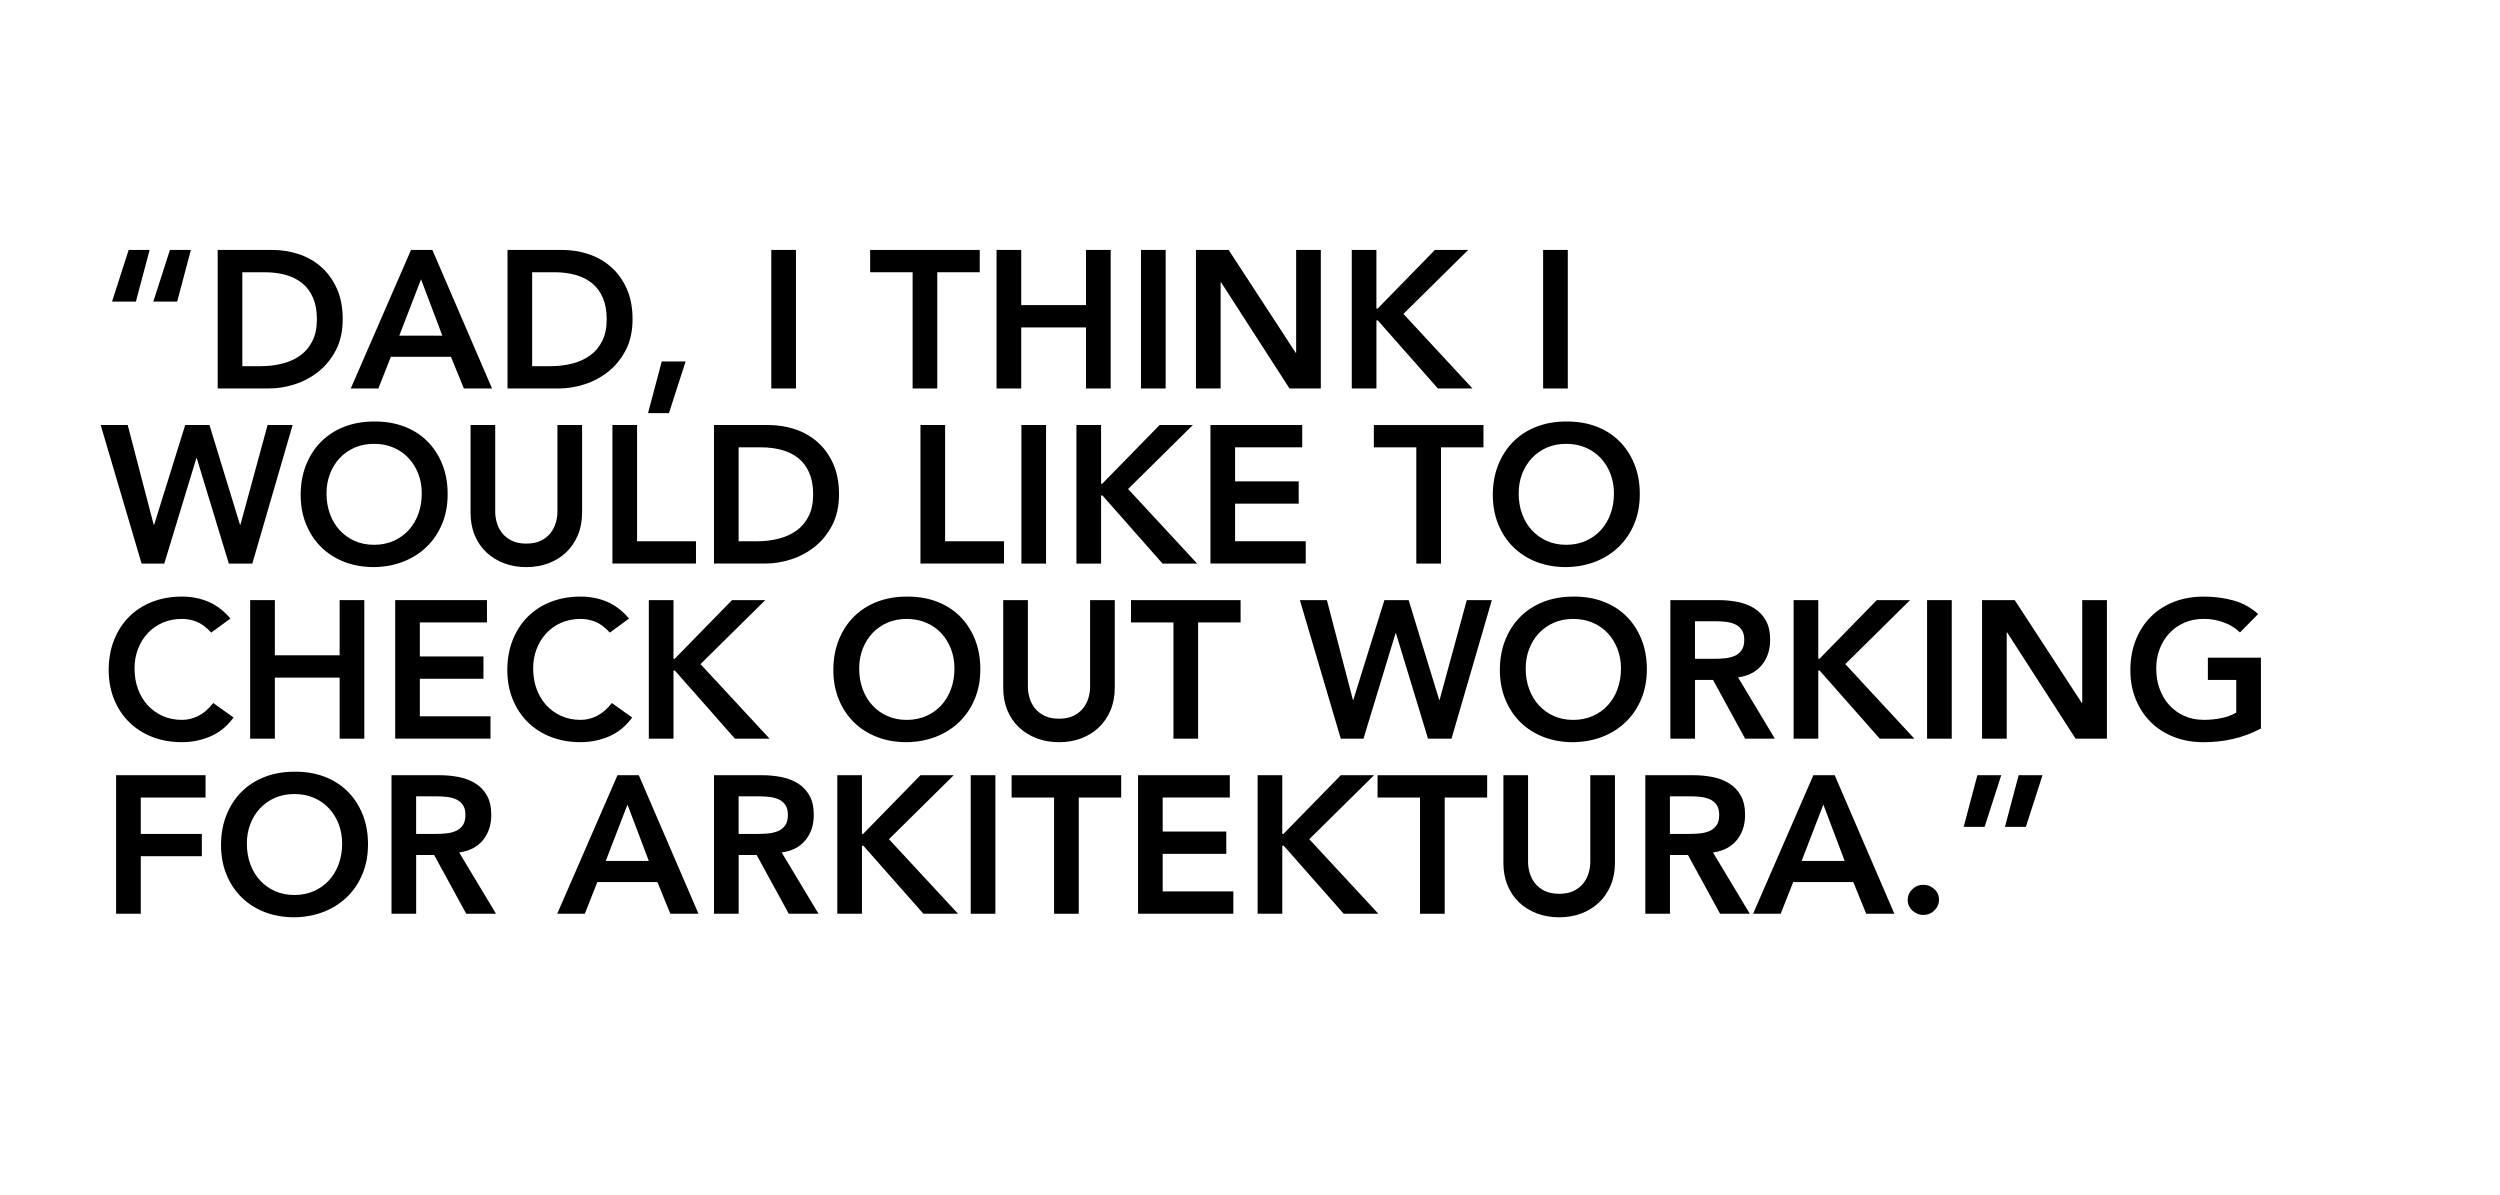 <?xml version="1.0" encoding="UTF-8"?>
<svg xmlns="http://www.w3.org/2000/svg" id="Layer_1" viewBox="0 0 970.9 464.1">
  <path d="M52.78,117.13h-9.27l6.46-20.06h8.13l-5.32,20.06ZM68.81,117.13h-9.27l6.46-20.06h8.13l-5.32,20.06Z"></path>
  <path d="M84.54,97.06h21.2c3.55,0,6.97.55,10.26,1.63,3.29,1.09,6.21,2.75,8.74,4.98,2.53,2.23,4.56,5.03,6.08,8.4,1.52,3.37,2.28,7.33,2.28,11.89s-.87,8.6-2.62,11.97c-1.75,3.37-4,6.16-6.76,8.36-2.76,2.2-5.83,3.85-9.2,4.94-3.37,1.09-6.68,1.63-9.92,1.63h-20.06v-53.81ZM101.27,142.21c2.99,0,5.81-.34,8.47-1.03,2.66-.68,4.98-1.75,6.95-3.19,1.98-1.44,3.53-3.32,4.67-5.62s1.71-5.1,1.71-8.4-.51-6.03-1.52-8.36c-1.01-2.33-2.42-4.22-4.22-5.66-1.8-1.44-3.93-2.51-6.38-3.19-2.46-.68-5.16-1.03-8.09-1.03h-8.74v36.48h7.14Z"></path>
  <path d="M159.63,97.06h8.28l23.18,53.81h-10.94l-5.02-12.31h-23.33l-4.86,12.31h-10.72l23.41-53.81ZM171.79,130.35l-8.28-21.89-8.44,21.89h16.72Z"></path>
  <path d="M197.1,97.06h21.2c3.55,0,6.97.55,10.26,1.63,3.29,1.09,6.21,2.75,8.74,4.98,2.53,2.23,4.56,5.03,6.08,8.4,1.52,3.37,2.28,7.33,2.28,11.89s-.87,8.6-2.62,11.97c-1.75,3.37-4,6.16-6.76,8.36-2.76,2.2-5.83,3.85-9.2,4.94-3.37,1.09-6.68,1.63-9.92,1.63h-20.06v-53.81ZM213.82,142.21c2.99,0,5.81-.34,8.47-1.03,2.66-.68,4.98-1.75,6.95-3.19,1.98-1.44,3.53-3.32,4.67-5.62s1.71-5.1,1.71-8.4-.51-6.03-1.52-8.36c-1.01-2.33-2.42-4.22-4.22-5.66-1.8-1.44-3.93-2.51-6.38-3.19-2.46-.68-5.16-1.03-8.09-1.03h-8.74v36.48h7.14Z"></path>
  <path d="M256.99,140.38h9.27l-6.46,20.06h-8.13l5.32-20.06Z"></path>
  <path d="M299.54,97.06h9.58v53.81h-9.58v-53.81Z"></path>
  <path d="M354.42,105.73h-16.49v-8.66h42.56v8.66h-16.49v45.14h-9.58v-45.14Z"></path>
  <path d="M387.02,97.06h9.58v21.43h25.16v-21.43h9.58v53.81h-9.58v-23.71h-25.16v23.71h-9.58v-53.81Z"></path>
  <path d="M443.11,97.06h9.58v53.81h-9.58v-53.81Z"></path>
  <path d="M464.46,97.06h12.69l26.07,39.98h.15v-39.98h9.58v53.81h-12.16l-26.6-41.27h-.15v41.27h-9.58v-53.81Z"></path>
  <path d="M524.96,97.06h9.58v22.8h.46l22.27-22.8h12.92l-25.16,24.85,26.83,28.96h-13.45l-23.33-26.45h-.53v26.45h-9.58v-53.81Z"></path>
  <path d="M599.29,97.06h9.58v53.81h-9.58v-53.81Z"></path>
  <path d="M39.1,165.06h10.49l10.11,38.76h.15l12.08-38.76h9.42l11.86,38.76h.15l10.56-38.76h9.73l-15.66,53.81h-9.12l-12.46-40.96h-.15l-12.46,40.96h-8.82l-15.88-53.81Z"></path>
  <path d="M116.77,192.2c0-4.31.71-8.22,2.13-11.74,1.42-3.52,3.38-6.52,5.89-9.01,2.51-2.48,5.5-4.4,8.97-5.74,3.47-1.34,7.28-2.01,11.44-2.01,4.21-.05,8.06.57,11.55,1.86,3.5,1.29,6.51,3.18,9.04,5.66,2.53,2.48,4.51,5.47,5.93,8.97,1.42,3.5,2.13,7.4,2.13,11.7s-.71,8.03-2.13,11.48c-1.42,3.45-3.4,6.41-5.93,8.89-2.53,2.48-5.55,4.42-9.04,5.81-3.5,1.39-7.35,2.11-11.55,2.17-4.16,0-7.97-.67-11.44-2.01-3.47-1.34-6.46-3.24-8.97-5.7-2.51-2.46-4.47-5.41-5.89-8.85-1.42-3.45-2.13-7.27-2.13-11.48ZM126.8,191.59c0,2.89.44,5.55,1.33,7.98.89,2.43,2.14,4.54,3.76,6.31,1.62,1.77,3.56,3.17,5.81,4.18,2.25,1.01,4.77,1.52,7.56,1.52s5.32-.51,7.6-1.52c2.28-1.01,4.23-2.41,5.85-4.18,1.62-1.77,2.88-3.88,3.76-6.31.89-2.43,1.33-5.09,1.33-7.98,0-2.68-.44-5.19-1.33-7.52-.89-2.33-2.14-4.37-3.76-6.12-1.62-1.75-3.57-3.12-5.85-4.1-2.28-.99-4.81-1.48-7.6-1.48s-5.31.49-7.56,1.48c-2.26.99-4.19,2.36-5.81,4.1-1.62,1.75-2.88,3.79-3.76,6.12-.89,2.33-1.33,4.84-1.33,7.52Z"></path>
  <path d="M226.06,199.11c0,3.24-.56,6.17-1.67,8.78-1.12,2.61-2.63,4.83-4.56,6.65s-4.21,3.23-6.84,4.22c-2.63.99-5.5,1.48-8.59,1.48s-5.95-.49-8.59-1.48c-2.63-.99-4.93-2.39-6.88-4.22-1.95-1.82-3.47-4.04-4.56-6.65-1.09-2.61-1.63-5.54-1.63-8.78v-34.05h9.58v33.74c0,1.32.2,2.7.61,4.14.4,1.44,1.08,2.77,2.01,3.99.94,1.22,2.18,2.22,3.72,3,1.54.79,3.46,1.18,5.74,1.18s4.19-.39,5.74-1.18c1.54-.78,2.79-1.79,3.72-3,.94-1.22,1.61-2.55,2.01-3.99.4-1.44.61-2.82.61-4.14v-33.74h9.58v34.05Z"></path>
  <path d="M237.83,165.06h9.58v45.14h22.88v8.66h-32.45v-53.81Z"></path>
  <path d="M277.28,165.06h21.2c3.55,0,6.97.55,10.26,1.63,3.29,1.09,6.21,2.75,8.74,4.98,2.53,2.23,4.56,5.03,6.08,8.4,1.52,3.37,2.28,7.33,2.28,11.89s-.87,8.6-2.62,11.97c-1.75,3.37-4,6.16-6.76,8.36-2.76,2.2-5.83,3.85-9.2,4.94-3.37,1.09-6.68,1.63-9.92,1.63h-20.06v-53.81ZM294,210.21c2.99,0,5.81-.34,8.47-1.03,2.66-.68,4.98-1.75,6.95-3.19,1.98-1.44,3.53-3.32,4.67-5.62s1.71-5.1,1.71-8.4-.51-6.03-1.52-8.36c-1.01-2.33-2.42-4.22-4.22-5.66-1.8-1.44-3.93-2.51-6.38-3.19-2.46-.68-5.16-1.03-8.09-1.03h-8.74v36.48h7.14Z"></path>
  <path d="M357.46,165.06h9.58v45.14h22.88v8.66h-32.45v-53.81Z"></path>
  <path d="M396.67,165.06h9.58v53.81h-9.58v-53.81Z"></path>
  <path d="M418.03,165.06h9.58v22.8h.46l22.27-22.8h12.92l-25.16,24.85,26.83,28.96h-13.45l-23.33-26.45h-.53v26.45h-9.58v-53.81Z"></path>
  <path d="M470.09,165.06h35.64v8.66h-26.07v13.22h24.7v8.66h-24.7v14.59h27.44v8.66h-37.01v-53.81Z"></path>
  <path d="M550.04,173.73h-16.49v-8.66h42.56v8.66h-16.49v45.14h-9.58v-45.14Z"></path>
  <path d="M579.75,192.2c0-4.31.71-8.22,2.13-11.74,1.42-3.52,3.38-6.52,5.89-9.01s5.5-4.4,8.97-5.74c3.47-1.34,7.28-2.01,11.44-2.01,4.21-.05,8.06.57,11.55,1.86s6.51,3.18,9.04,5.66c2.53,2.48,4.51,5.47,5.93,8.97,1.42,3.5,2.13,7.4,2.13,11.7s-.71,8.03-2.13,11.48c-1.42,3.45-3.4,6.41-5.93,8.89-2.53,2.48-5.55,4.42-9.04,5.81-3.5,1.39-7.35,2.11-11.55,2.17-4.16,0-7.97-.67-11.44-2.01s-6.46-3.24-8.97-5.7c-2.51-2.46-4.47-5.41-5.89-8.85-1.42-3.45-2.13-7.27-2.13-11.48ZM589.79,191.59c0,2.89.44,5.55,1.33,7.98.89,2.43,2.14,4.54,3.76,6.31,1.62,1.77,3.56,3.17,5.81,4.18,2.25,1.01,4.78,1.52,7.56,1.52s5.32-.51,7.6-1.52c2.28-1.01,4.23-2.41,5.85-4.18,1.62-1.77,2.88-3.88,3.76-6.31.89-2.43,1.33-5.09,1.33-7.98,0-2.68-.44-5.19-1.33-7.52-.89-2.33-2.14-4.37-3.76-6.12-1.62-1.75-3.57-3.12-5.85-4.1s-4.81-1.48-7.6-1.48-5.31.49-7.56,1.48c-2.25.99-4.19,2.36-5.81,4.1-1.62,1.75-2.88,3.79-3.76,6.12-.89,2.33-1.33,4.84-1.33,7.52Z"></path>
  <path d="M82.04,245.68c-1.98-2.13-3.89-3.55-5.74-4.26-1.85-.71-3.71-1.06-5.59-1.06-2.79,0-5.31.49-7.56,1.48-2.25.99-4.19,2.36-5.81,4.1-1.62,1.75-2.88,3.79-3.76,6.12-.89,2.33-1.33,4.84-1.33,7.52,0,2.89.44,5.55,1.33,7.98.89,2.43,2.14,4.54,3.76,6.31,1.62,1.77,3.56,3.17,5.81,4.18,2.25,1.01,4.78,1.52,7.56,1.52,2.18,0,4.29-.52,6.35-1.56,2.05-1.04,3.96-2.7,5.74-4.98l7.9,5.62c-2.43,3.34-5.4,5.78-8.89,7.3-3.5,1.52-7.22,2.28-11.17,2.28-4.16,0-7.97-.67-11.44-2.01-3.47-1.34-6.46-3.24-8.97-5.7-2.51-2.46-4.47-5.41-5.89-8.85-1.42-3.45-2.13-7.27-2.13-11.48s.71-8.22,2.13-11.74c1.42-3.52,3.38-6.52,5.89-9.01s5.5-4.4,8.97-5.74c3.47-1.34,7.28-2.01,11.44-2.01,3.65,0,7.03.65,10.15,1.94s6.02,3.48,8.7,6.57l-7.45,5.47Z"></path>
  <path d="M97.16,233.06h9.58v21.43h25.16v-21.43h9.58v53.81h-9.58v-23.71h-25.16v23.71h-9.58v-53.81Z"></path>
  <path d="M153.48,233.06h35.64v8.66h-26.07v13.22h24.7v8.66h-24.7v14.59h27.44v8.66h-37.01v-53.81Z"></path>
  <path d="M236.85,245.68c-1.98-2.13-3.89-3.55-5.74-4.26-1.85-.71-3.71-1.06-5.59-1.06-2.79,0-5.31.49-7.56,1.48-2.26.99-4.19,2.36-5.81,4.1-1.62,1.75-2.88,3.79-3.76,6.12-.89,2.33-1.33,4.84-1.33,7.52,0,2.89.44,5.55,1.33,7.98.89,2.43,2.14,4.54,3.76,6.31,1.62,1.77,3.56,3.17,5.81,4.18,2.25,1.01,4.77,1.52,7.56,1.52,2.18,0,4.29-.52,6.35-1.56,2.05-1.04,3.96-2.7,5.74-4.98l7.9,5.62c-2.43,3.34-5.4,5.78-8.89,7.3-3.5,1.52-7.22,2.28-11.17,2.28-4.16,0-7.97-.67-11.44-2.01-3.47-1.34-6.46-3.24-8.97-5.7-2.51-2.46-4.47-5.41-5.89-8.85-1.42-3.45-2.13-7.27-2.13-11.48s.71-8.22,2.13-11.74c1.42-3.52,3.38-6.52,5.89-9.01,2.51-2.48,5.5-4.4,8.97-5.74,3.47-1.34,7.28-2.01,11.44-2.01,3.65,0,7.03.65,10.15,1.94,3.12,1.29,6.02,3.48,8.7,6.57l-7.45,5.47Z"></path>
  <path d="M251.97,233.06h9.58v22.8h.46l22.27-22.8h12.92l-25.16,24.85,26.83,28.96h-13.45l-23.33-26.45h-.53v26.45h-9.58v-53.81Z"></path>
  <path d="M323.64,260.2c0-4.31.71-8.22,2.13-11.74,1.42-3.52,3.38-6.52,5.89-9.01s5.5-4.4,8.97-5.74c3.47-1.34,7.28-2.01,11.44-2.01,4.21-.05,8.06.57,11.55,1.86s6.51,3.18,9.04,5.66c2.53,2.48,4.51,5.47,5.93,8.97,1.42,3.5,2.13,7.4,2.13,11.7s-.71,8.03-2.13,11.48c-1.42,3.45-3.39,6.41-5.93,8.89-2.53,2.48-5.55,4.42-9.04,5.81-3.5,1.39-7.35,2.11-11.55,2.17-4.16,0-7.97-.67-11.44-2.01-3.47-1.34-6.46-3.24-8.97-5.7-2.51-2.46-4.47-5.41-5.89-8.85-1.42-3.45-2.13-7.27-2.13-11.48ZM333.67,259.59c0,2.89.44,5.55,1.33,7.98.89,2.43,2.14,4.54,3.76,6.31,1.62,1.77,3.56,3.17,5.81,4.18,2.25,1.01,4.78,1.52,7.56,1.52s5.32-.51,7.6-1.52c2.28-1.01,4.23-2.41,5.85-4.18,1.62-1.77,2.88-3.88,3.76-6.31.89-2.43,1.33-5.09,1.33-7.98,0-2.68-.44-5.19-1.33-7.52-.89-2.33-2.14-4.37-3.76-6.12-1.62-1.75-3.57-3.12-5.85-4.1s-4.81-1.48-7.6-1.48-5.31.49-7.56,1.48c-2.25.99-4.19,2.36-5.81,4.1-1.62,1.75-2.88,3.79-3.76,6.12-.89,2.33-1.33,4.84-1.33,7.52Z"></path>
  <path d="M432.93,267.11c0,3.24-.56,6.17-1.67,8.78-1.12,2.61-2.63,4.83-4.56,6.65s-4.21,3.23-6.84,4.22c-2.63.99-5.5,1.48-8.59,1.48s-5.95-.49-8.59-1.48c-2.63-.99-4.93-2.39-6.88-4.22-1.95-1.82-3.47-4.04-4.56-6.65-1.09-2.61-1.63-5.54-1.63-8.78v-34.05h9.58v33.74c0,1.32.2,2.7.61,4.14.4,1.44,1.08,2.77,2.01,3.99.94,1.22,2.18,2.22,3.72,3,1.54.79,3.46,1.18,5.74,1.18s4.19-.39,5.74-1.18c1.54-.78,2.79-1.79,3.72-3,.94-1.22,1.61-2.55,2.01-3.99.4-1.44.61-2.82.61-4.14v-33.74h9.58v34.05Z"></path>
  <path d="M455.72,241.73h-16.49v-8.66h42.56v8.66h-16.49v45.14h-9.58v-45.14Z"></path>
  <path d="M504.82,233.06h10.49l10.11,38.76h.15l12.08-38.76h9.42l11.86,38.76h.15l10.56-38.76h9.73l-15.66,53.81h-9.12l-12.46-40.96h-.15l-12.46,40.96h-8.82l-15.88-53.81Z"></path>
  <path d="M582.49,260.2c0-4.31.71-8.22,2.13-11.74,1.42-3.52,3.38-6.52,5.89-9.01s5.5-4.4,8.97-5.74c3.47-1.34,7.28-2.01,11.44-2.01,4.21-.05,8.06.57,11.55,1.86s6.51,3.18,9.04,5.66c2.53,2.48,4.51,5.47,5.93,8.97,1.42,3.5,2.13,7.4,2.13,11.7s-.71,8.03-2.13,11.48c-1.42,3.45-3.4,6.41-5.93,8.89-2.53,2.48-5.55,4.42-9.04,5.81-3.5,1.39-7.35,2.11-11.55,2.17-4.16,0-7.97-.67-11.44-2.01s-6.46-3.24-8.97-5.7c-2.51-2.46-4.47-5.41-5.89-8.85-1.42-3.45-2.13-7.27-2.13-11.48ZM592.52,259.59c0,2.89.44,5.55,1.33,7.98.89,2.43,2.14,4.54,3.76,6.31,1.62,1.77,3.56,3.17,5.81,4.18,2.25,1.01,4.78,1.52,7.56,1.52s5.32-.51,7.6-1.52c2.28-1.01,4.23-2.41,5.85-4.18,1.62-1.77,2.88-3.88,3.76-6.31.89-2.43,1.33-5.09,1.33-7.98,0-2.68-.44-5.19-1.33-7.52-.89-2.33-2.14-4.37-3.76-6.12-1.62-1.75-3.57-3.12-5.85-4.1s-4.81-1.48-7.6-1.48-5.31.49-7.56,1.48c-2.25.99-4.19,2.36-5.81,4.1-1.62,1.75-2.88,3.79-3.76,6.12-.89,2.33-1.33,4.84-1.33,7.52Z"></path>
  <path d="M648.69,233.06h18.7c2.58,0,5.08.24,7.49.72s4.55,1.3,6.42,2.47c1.87,1.17,3.37,2.74,4.48,4.71,1.11,1.98,1.67,4.48,1.67,7.52,0,3.9-1.08,7.17-3.23,9.8-2.15,2.63-5.23,4.23-9.23,4.79l14.29,23.79h-11.55l-12.46-22.8h-6.99v22.8h-9.58v-53.81ZM665.71,255.86c1.37,0,2.74-.06,4.1-.19,1.37-.13,2.62-.43,3.76-.91,1.14-.48,2.06-1.22,2.77-2.2.71-.99,1.06-2.37,1.06-4.14,0-1.57-.33-2.84-.99-3.8-.66-.96-1.52-1.68-2.58-2.17-1.06-.48-2.24-.8-3.53-.95-1.29-.15-2.55-.23-3.76-.23h-8.28v14.59h7.45Z"></path>
  <path d="M696.56,233.06h9.58v22.8h.46l22.27-22.8h12.92l-25.16,24.85,26.83,28.96h-13.45l-23.33-26.45h-.53v26.45h-9.58v-53.81Z"></path>
  <path d="M748.4,233.06h9.58v53.81h-9.58v-53.81Z"></path>
  <path d="M769.75,233.06h12.69l26.07,39.98h.15v-39.98h9.58v53.81h-12.16l-26.6-41.27h-.15v41.27h-9.58v-53.81Z"></path>
  <path d="M878.05,282.92c-6.64,3.55-14.06,5.32-22.27,5.32-4.16,0-7.97-.67-11.44-2.01s-6.46-3.24-8.97-5.7c-2.51-2.46-4.47-5.41-5.89-8.85-1.42-3.45-2.13-7.27-2.13-11.48s.71-8.22,2.13-11.74c1.42-3.52,3.38-6.52,5.89-9.01s5.5-4.4,8.97-5.74c3.47-1.34,7.28-2.01,11.44-2.01s7.95.49,11.55,1.48c3.6.99,6.81,2.75,9.65,5.28l-7.07,7.14c-1.72-1.67-3.81-2.96-6.27-3.88-2.46-.91-5.05-1.37-7.79-1.37s-5.31.49-7.56,1.48c-2.25.99-4.19,2.36-5.81,4.1-1.62,1.75-2.88,3.79-3.76,6.12-.89,2.33-1.33,4.84-1.33,7.52,0,2.89.44,5.55,1.33,7.98.89,2.43,2.14,4.54,3.76,6.31,1.62,1.77,3.56,3.17,5.81,4.18,2.25,1.01,4.78,1.52,7.56,1.52,2.43,0,4.72-.23,6.88-.68,2.15-.46,4.07-1.17,5.74-2.13v-12.69h-11.02v-8.66h20.6v27.51Z"></path>
  <path d="M45.1,301.06h34.73v8.66h-25.16v14.14h23.71v8.66h-23.71v22.34h-9.58v-53.81Z"></path>
  <path d="M85.84,328.2c0-4.31.71-8.22,2.13-11.74,1.42-3.52,3.38-6.52,5.89-9.01s5.5-4.4,8.97-5.74c3.47-1.34,7.28-2.01,11.44-2.01,4.21-.05,8.06.57,11.55,1.86s6.51,3.18,9.04,5.66c2.53,2.48,4.51,5.47,5.93,8.97,1.42,3.5,2.13,7.4,2.13,11.7s-.71,8.03-2.13,11.48c-1.42,3.45-3.39,6.41-5.93,8.89-2.53,2.48-5.55,4.42-9.04,5.81-3.5,1.39-7.35,2.11-11.55,2.17-4.16,0-7.97-.67-11.44-2.01-3.47-1.34-6.46-3.24-8.97-5.7-2.51-2.46-4.47-5.41-5.89-8.85-1.42-3.45-2.13-7.27-2.13-11.48ZM95.87,327.59c0,2.89.44,5.55,1.33,7.98.89,2.43,2.14,4.54,3.76,6.31,1.62,1.77,3.56,3.17,5.81,4.18,2.25,1.01,4.78,1.52,7.56,1.52s5.32-.51,7.6-1.52c2.28-1.01,4.23-2.41,5.85-4.18,1.62-1.77,2.88-3.88,3.76-6.31.89-2.43,1.33-5.09,1.33-7.98,0-2.68-.44-5.19-1.33-7.52-.89-2.33-2.14-4.37-3.76-6.12-1.62-1.75-3.57-3.12-5.85-4.1s-4.81-1.48-7.6-1.48-5.31.49-7.56,1.48c-2.25.99-4.19,2.36-5.81,4.1-1.62,1.75-2.88,3.79-3.76,6.12-.89,2.33-1.33,4.84-1.33,7.52Z"></path>
  <path d="M152.03,301.06h18.7c2.58,0,5.08.24,7.49.72,2.41.48,4.55,1.3,6.42,2.47,1.87,1.17,3.37,2.74,4.48,4.71,1.11,1.98,1.67,4.48,1.67,7.52,0,3.9-1.08,7.17-3.23,9.8-2.15,2.63-5.23,4.23-9.23,4.79l14.29,23.79h-11.55l-12.46-22.8h-6.99v22.8h-9.58v-53.81ZM169.06,323.86c1.37,0,2.74-.06,4.1-.19,1.37-.13,2.62-.43,3.76-.91,1.14-.48,2.06-1.22,2.77-2.2.71-.99,1.06-2.37,1.06-4.14,0-1.57-.33-2.84-.99-3.8-.66-.96-1.52-1.68-2.58-2.17-1.06-.48-2.24-.8-3.53-.95-1.29-.15-2.55-.23-3.76-.23h-8.28v14.59h7.45Z"></path>
  <path d="M239.81,301.06h8.28l23.18,53.81h-10.94l-5.02-12.31h-23.33l-4.86,12.31h-10.72l23.41-53.81ZM251.97,334.35l-8.28-21.89-8.44,21.89h16.72Z"></path>
  <path d="M277.28,301.06h18.7c2.58,0,5.08.24,7.49.72,2.41.48,4.55,1.3,6.42,2.47,1.87,1.17,3.37,2.74,4.48,4.71,1.11,1.98,1.67,4.48,1.67,7.52,0,3.9-1.08,7.17-3.23,9.8-2.15,2.63-5.23,4.23-9.23,4.79l14.29,23.79h-11.55l-12.46-22.8h-6.99v22.8h-9.58v-53.81ZM294.3,323.86c1.37,0,2.74-.06,4.1-.19,1.37-.13,2.62-.43,3.76-.91,1.14-.48,2.06-1.22,2.77-2.2.71-.99,1.06-2.37,1.06-4.14,0-1.57-.33-2.84-.99-3.8-.66-.96-1.52-1.68-2.58-2.17-1.06-.48-2.24-.8-3.53-.95-1.29-.15-2.55-.23-3.76-.23h-8.28v14.59h7.45Z"></path>
  <path d="M325.16,301.06h9.58v22.8h.46l22.27-22.8h12.92l-25.16,24.85,26.83,28.96h-13.45l-23.33-26.45h-.53v26.45h-9.58v-53.81Z"></path>
  <path d="M376.99,301.06h9.58v53.81h-9.58v-53.81Z"></path>
  <path d="M409.36,309.73h-16.49v-8.66h42.56v8.66h-16.49v45.14h-9.58v-45.14Z"></path>
  <path d="M441.97,301.06h35.64v8.66h-26.07v13.22h24.7v8.66h-24.7v14.59h27.44v8.66h-37.01v-53.81Z"></path>
  <path d="M488.4,301.06h9.58v22.8h.46l22.27-22.8h12.92l-25.16,24.85,26.83,28.96h-13.45l-23.33-26.45h-.53v26.45h-9.58v-53.81Z"></path>
  <path d="M551.48,309.73h-16.49v-8.66h42.56v8.66h-16.49v45.14h-9.58v-45.14Z"></path>
  <path d="M627.18,335.11c0,3.24-.56,6.17-1.67,8.78-1.12,2.61-2.63,4.83-4.56,6.65-1.93,1.82-4.21,3.23-6.84,4.22-2.64.99-5.5,1.48-8.59,1.48s-5.95-.49-8.59-1.48c-2.63-.99-4.93-2.39-6.88-4.22-1.95-1.82-3.47-4.04-4.56-6.65-1.09-2.61-1.63-5.54-1.63-8.78v-34.05h9.58v33.74c0,1.32.2,2.7.61,4.14.41,1.44,1.08,2.77,2.01,3.99.94,1.22,2.18,2.22,3.72,3,1.54.79,3.46,1.18,5.74,1.18s4.19-.39,5.74-1.18c1.54-.78,2.79-1.79,3.72-3,.94-1.22,1.61-2.55,2.01-3.99.41-1.44.61-2.82.61-4.14v-33.74h9.58v34.05Z"></path>
  <path d="M638.96,301.06h18.7c2.58,0,5.08.24,7.49.72s4.55,1.3,6.42,2.47c1.87,1.17,3.37,2.74,4.48,4.71,1.11,1.98,1.67,4.48,1.67,7.52,0,3.9-1.08,7.17-3.23,9.8-2.15,2.63-5.23,4.23-9.23,4.79l14.29,23.79h-11.55l-12.46-22.8h-6.99v22.8h-9.58v-53.81ZM655.98,323.86c1.37,0,2.74-.06,4.1-.19,1.37-.13,2.62-.43,3.76-.91,1.14-.48,2.06-1.22,2.77-2.2.71-.99,1.06-2.37,1.06-4.14,0-1.57-.33-2.84-.99-3.8-.66-.96-1.52-1.68-2.58-2.17-1.06-.48-2.24-.8-3.53-.95-1.29-.15-2.55-.23-3.76-.23h-8.28v14.59h7.45Z"></path>
  <path d="M704.24,301.06h8.28l23.18,53.81h-10.94l-5.02-12.31h-23.33l-4.86,12.31h-10.72l23.41-53.81ZM716.4,334.35l-8.28-21.89-8.44,21.89h16.72Z"></path>
  <path d="M740.87,349.55c0-1.62.59-3.01,1.79-4.18,1.19-1.17,2.62-1.75,4.29-1.75s3.04.56,4.26,1.67c1.22,1.12,1.82,2.48,1.82,4.1s-.6,3.02-1.79,4.18c-1.19,1.17-2.62,1.75-4.29,1.75-.81,0-1.58-.15-2.32-.46-.73-.3-1.38-.71-1.94-1.22-.56-.51-1-1.11-1.33-1.82-.33-.71-.49-1.47-.49-2.28Z"></path>
  <path d="M767.93,301.06h9.27l-6.46,20.06h-8.13l5.32-20.06ZM783.96,301.06h9.27l-6.46,20.06h-8.13l5.32-20.06Z"></path>
</svg>
